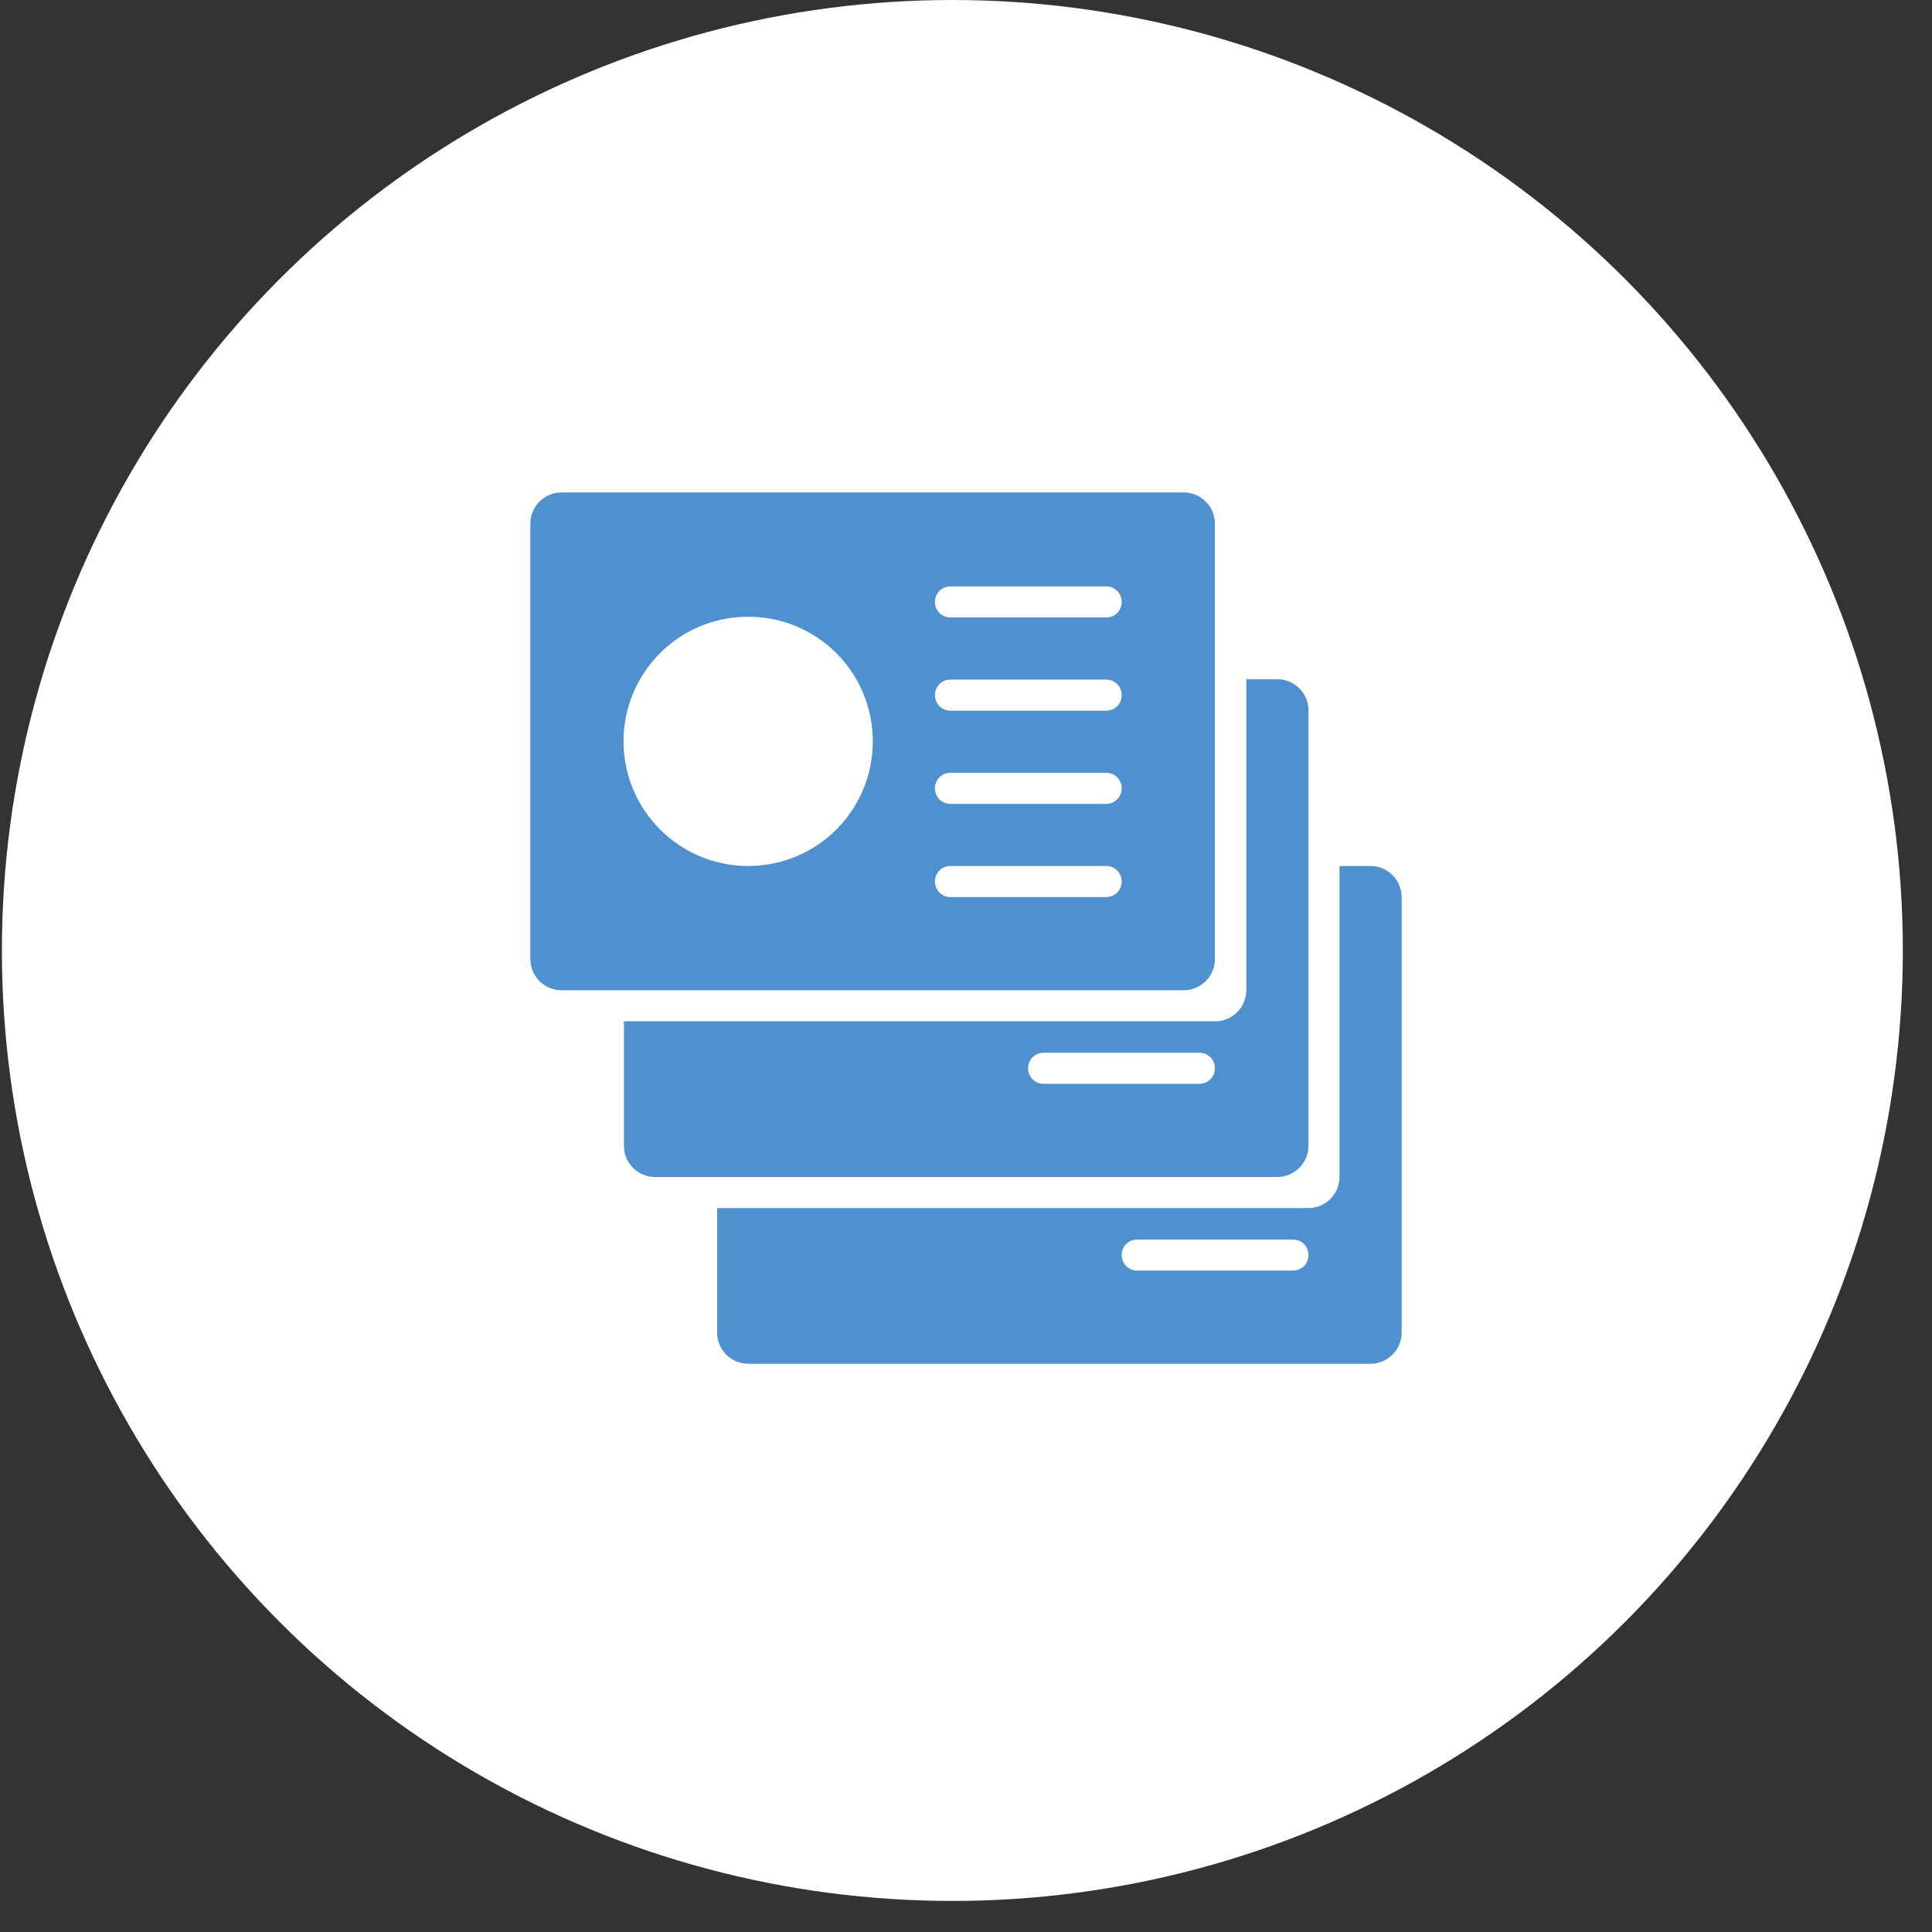 <?xml version="1.0" encoding="UTF-8"?>
<svg id="a" data-name="Capa 1" xmlns="http://www.w3.org/2000/svg" viewBox="0 0 51 51">
  <rect x="0" y="0" width="51" height="51" fill="#333333" stroke="none"/>
  <defs>
    <style>
      .b {
        fill: #4f91ce;
      }

      .c {
        fill: #fff;
      }
    </style>
  </defs>
  <circle class="c" cx="25.14" cy="25.09" r="25.09"/>
  <path class="b" d="M32.07,25.32V13.82c0-.45-.37-.82-.82-.82H14.82c-.45,0-.82,.37-.82,.82v11.5c0,.45,.37,.82,.82,.82H31.25c.45,0,.82-.37,.82-.82Zm-12.32-2.46c-1.81,0-3.29-1.47-3.29-3.29s1.47-3.29,3.29-3.29,3.29,1.47,3.29,3.29-1.47,3.29-3.29,3.29Zm9.45,.82h-4.11c-.23,0-.41-.18-.41-.41s.18-.41,.41-.41h4.11c.23,0,.41,.18,.41,.41s-.18,.41-.41,.41Zm0-2.46h-4.11c-.23,0-.41-.18-.41-.41s.18-.41,.41-.41h4.11c.23,0,.41,.18,.41,.41s-.18,.41-.41,.41Zm0-2.46h-4.11c-.23,0-.41-.18-.41-.41s.18-.41,.41-.41h4.11c.23,0,.41,.18,.41,.41s-.18,.41-.41,.41Zm0-2.46h-4.11c-.23,0-.41-.18-.41-.41s.18-.41,.41-.41h4.11c.23,0,.41,.18,.41,.41s-.18,.41-.41,.41Z"/>
  <path class="b" d="M34.54,30.25v-11.5c0-.45-.37-.82-.82-.82h-.82v8.21c0,.45-.37,.82-.82,.82h-15.61v3.29c0,.45,.37,.82,.82,.82h16.43c.45,0,.82-.37,.82-.82Zm-2.88-1.64h-4.11c-.23,0-.41-.18-.41-.41s.18-.41,.41-.41h4.11c.23,0,.41,.18,.41,.41s-.18,.41-.41,.41Z"/>
  <path class="b" d="M36.18,22.86h-.82v8.21c0,.45-.37,.82-.82,.82h-15.61v3.29c0,.45,.37,.82,.82,.82h16.43c.45,0,.82-.37,.82-.82v-11.5c0-.45-.37-.82-.82-.82Zm-2.05,10.68h-4.11c-.23,0-.41-.18-.41-.41s.18-.41,.41-.41h4.11c.23,0,.41,.18,.41,.41s-.18,.41-.41,.41Z"/>
</svg>